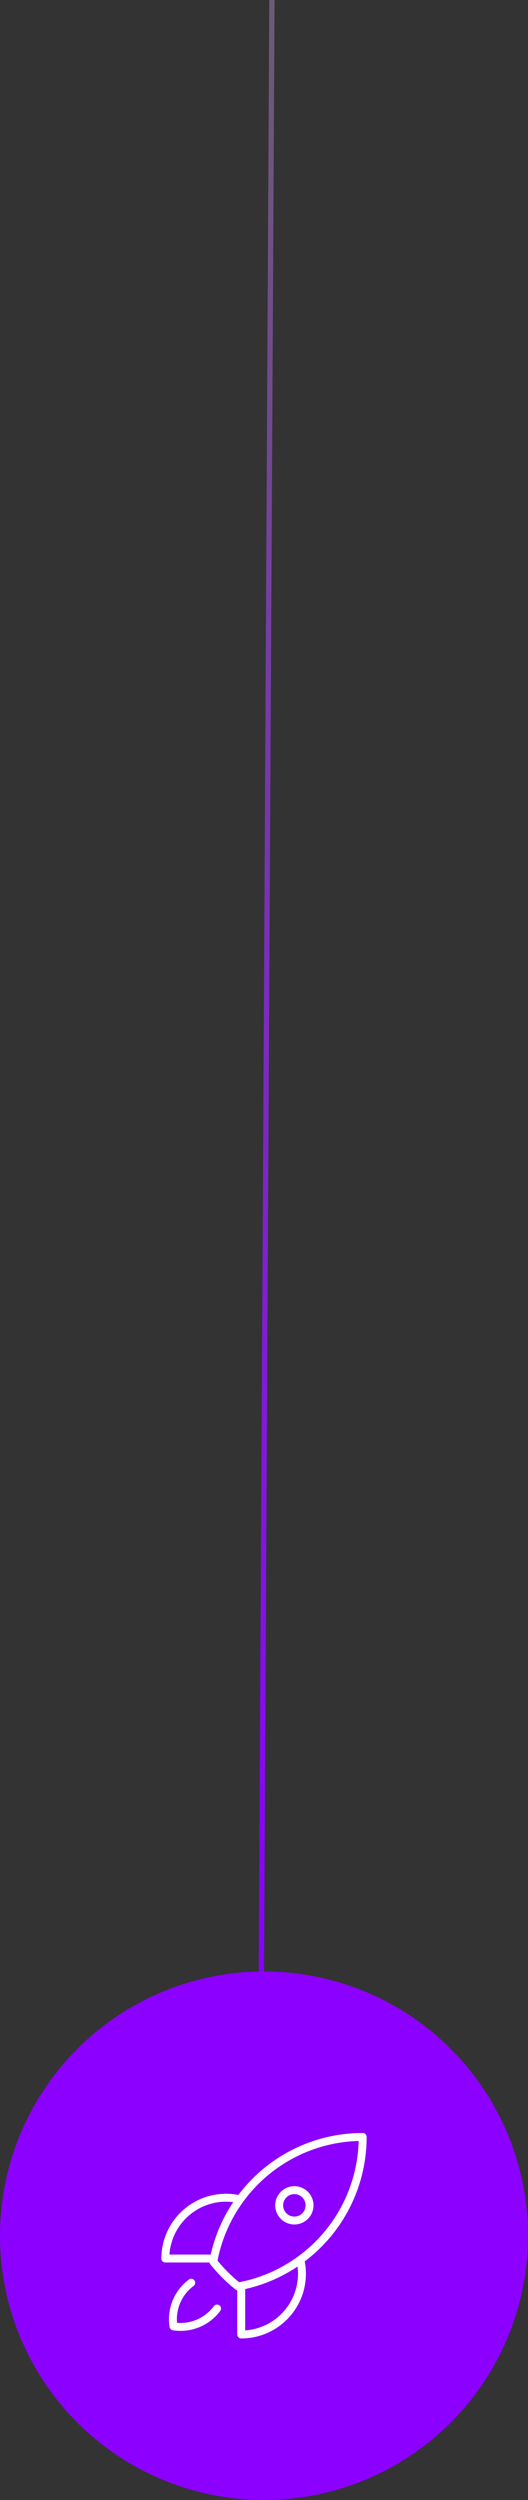 <svg width="100" height="473" viewBox="0 0 100 473" fill="none" xmlns="http://www.w3.org/2000/svg">
<rect x="0" y="0" width="100" height="473" fill="#333333" stroke="none"/>
<line x1="51.5" y1="0.003" x2="49.5" y2="373.003" stroke="url(#paint0_linear_1199_2357)"/>
<circle cx="50" cy="423" r="50" fill="#8C00FF"/>
<path d="M56.881 427.543C57.28 429.231 57.292 430.988 56.915 432.682C56.539 434.376 55.784 435.963 54.707 437.324C53.63 438.684 52.26 439.784 50.698 440.54C49.136 441.295 47.423 441.688 45.688 441.688V432.488M56.881 427.543C60.541 424.876 63.519 421.381 65.571 417.344C67.623 413.307 68.691 408.841 68.688 404.313C64.159 404.309 59.694 405.377 55.657 407.429C51.62 409.481 48.126 412.459 45.459 416.119M56.881 427.543C53.55 429.979 49.732 431.666 45.688 432.488M45.688 432.488C45.49 432.528 45.291 432.566 45.091 432.603C43.353 431.224 41.778 429.649 40.399 427.911C40.436 427.711 40.472 427.511 40.513 427.313M45.459 416.119C43.771 415.72 42.013 415.708 40.319 416.084C38.625 416.46 37.038 417.215 35.677 418.292C34.316 419.369 33.216 420.74 32.461 422.302C31.705 423.864 31.312 425.577 31.312 427.313H40.513M45.459 416.119C43.023 419.45 41.334 423.268 40.513 427.313M36.221 431.893C34.96 432.831 33.98 434.096 33.386 435.55C32.793 437.005 32.608 438.595 32.853 440.147C34.406 440.391 35.995 440.207 37.45 439.613C38.905 439.019 40.169 438.038 41.107 436.777M58.625 417.25C58.625 418.013 58.322 418.744 57.783 419.283C57.244 419.822 56.513 420.125 55.75 420.125C54.987 420.125 54.256 419.822 53.717 419.283C53.178 418.744 52.875 418.013 52.875 417.25C52.875 416.488 53.178 415.756 53.717 415.217C54.256 414.678 54.987 414.375 55.75 414.375C56.513 414.375 57.244 414.678 57.783 415.217C58.322 415.756 58.625 416.488 58.625 417.25Z" stroke="white" stroke-width="1.5" stroke-linecap="round" stroke-linejoin="round"/>
<defs>
<linearGradient id="paint0_linear_1199_2357" x1="49" y1="373" x2="51" y2="0" gradientUnits="userSpaceOnUse">
<stop stop-color="#8900FF"/>
<stop offset="1" stop-color="#6B5C74"/>
</linearGradient>
</defs>
</svg>

